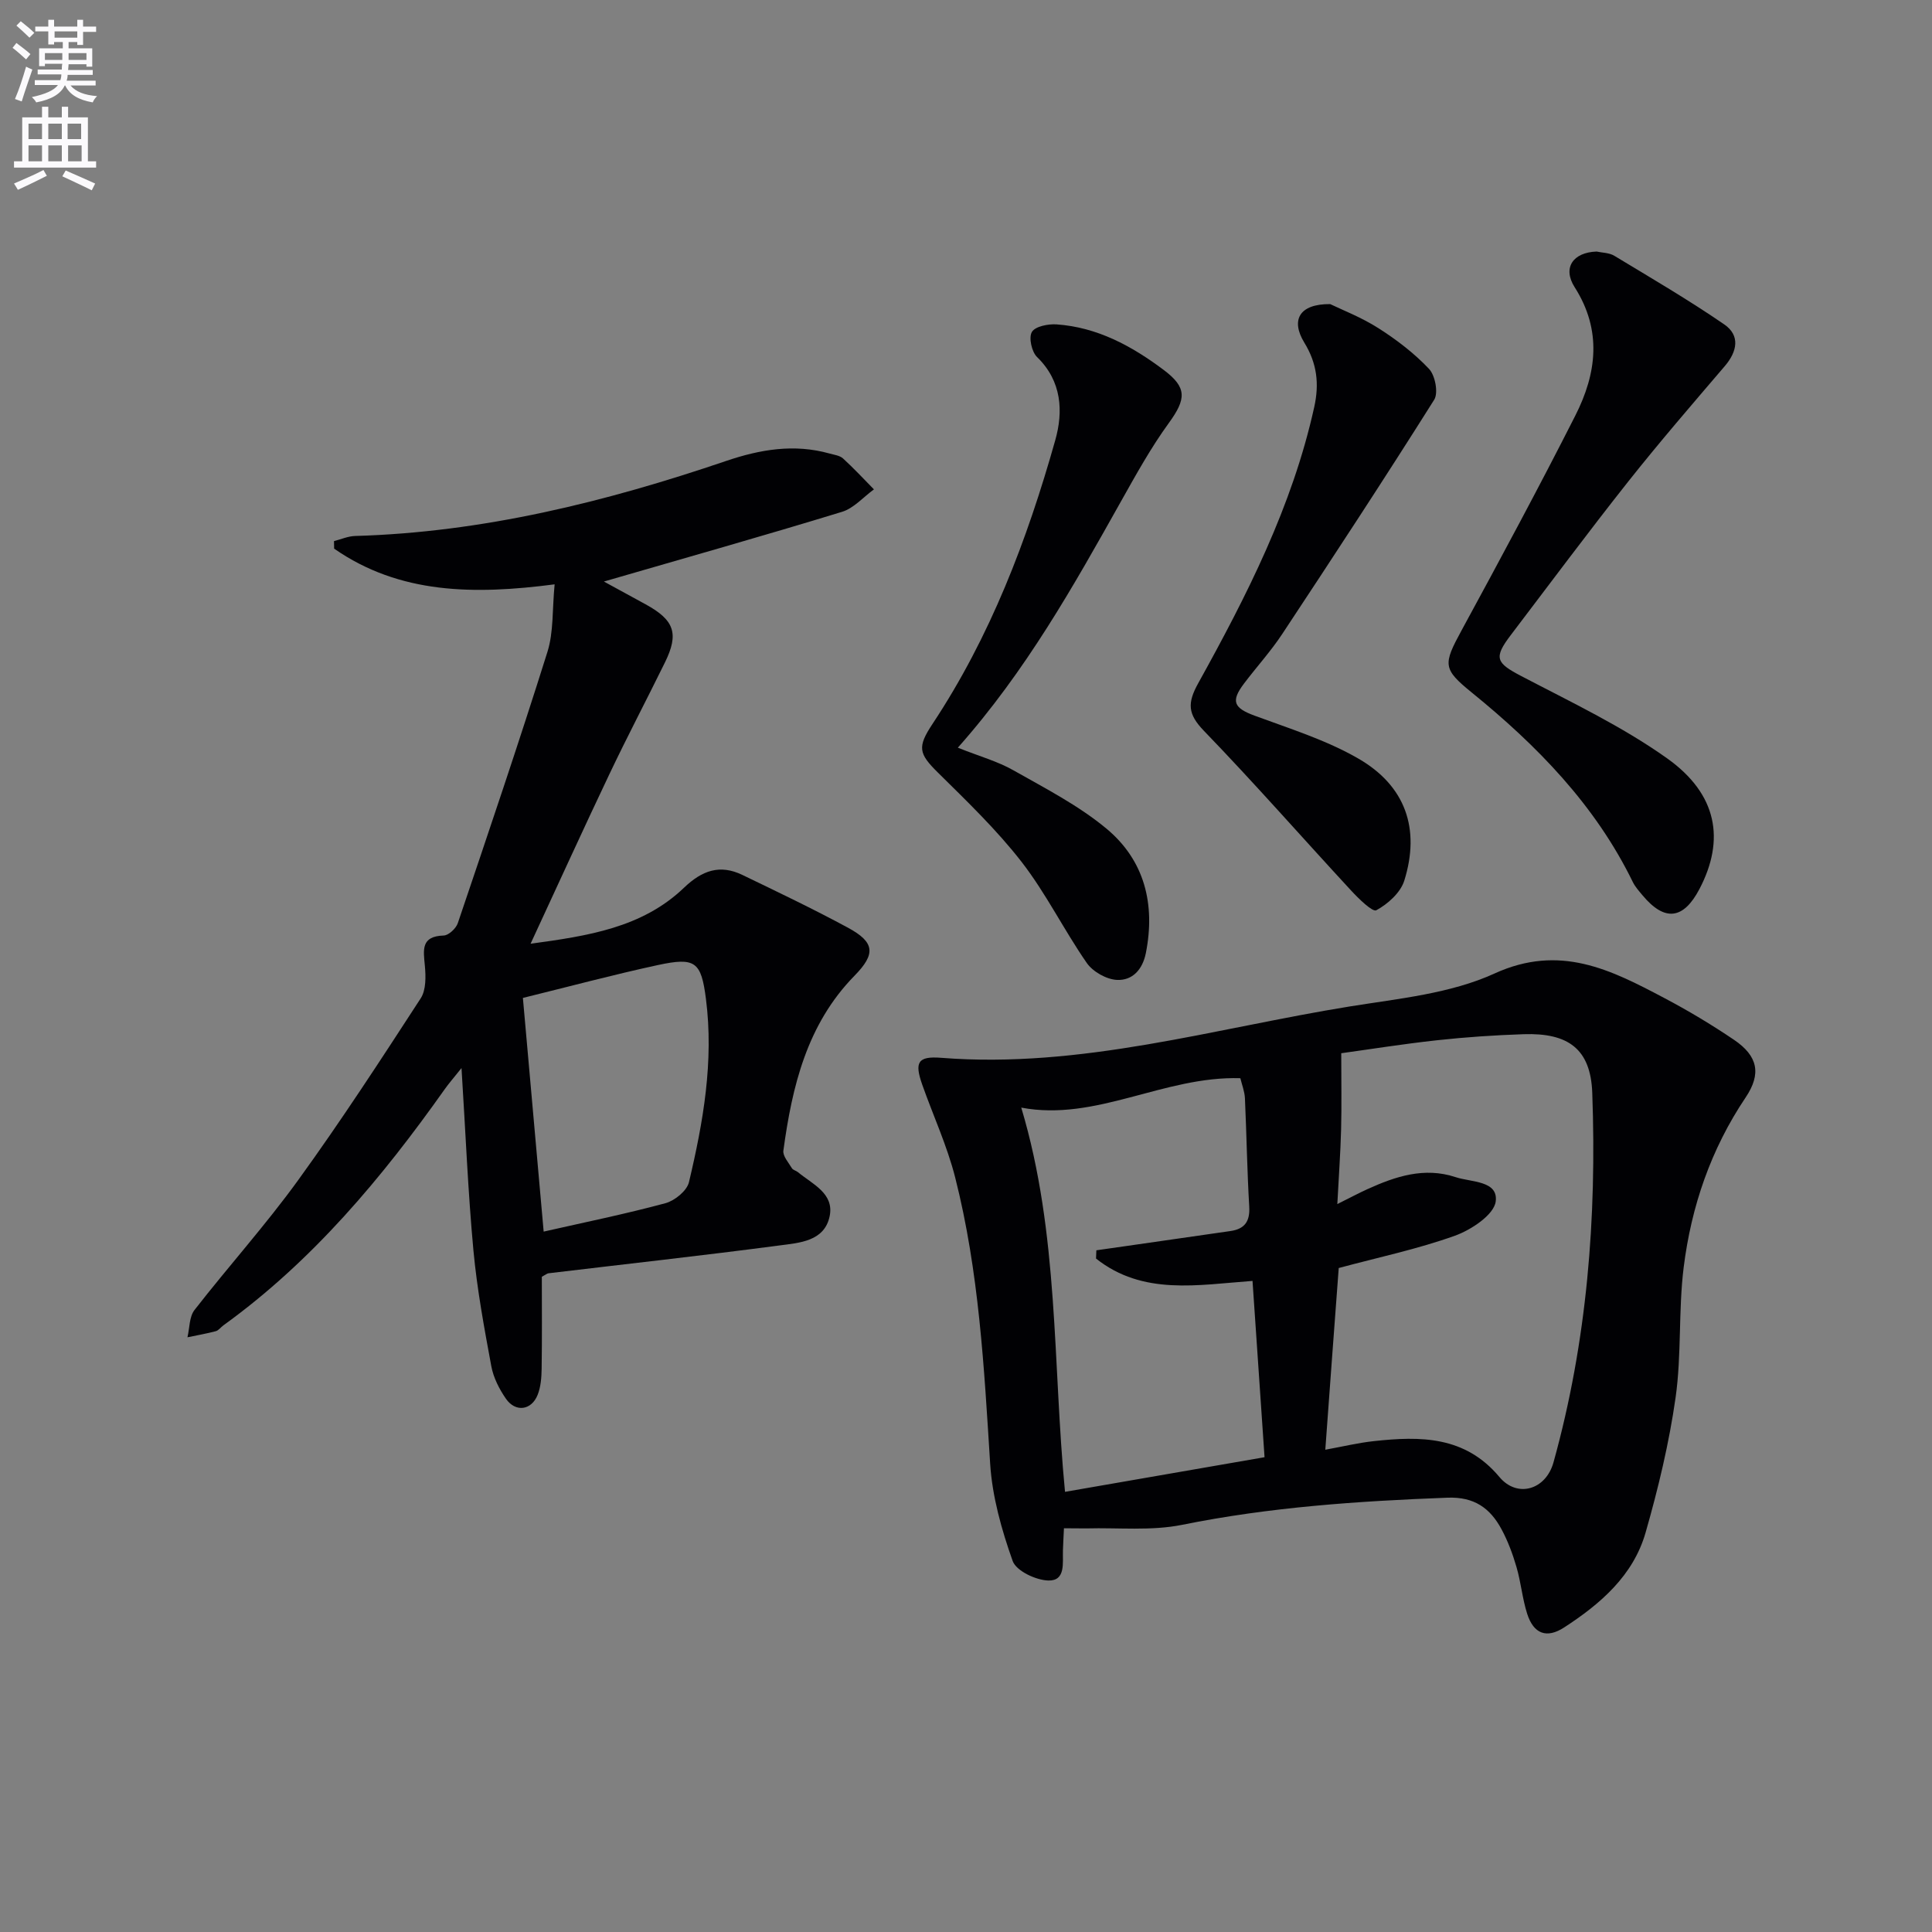 <svg enable-background="new 0 0 400 400" viewBox="0 0 400 400" xmlns="http://www.w3.org/2000/svg"><rect x="0" y="0" width="400" height="400" fill="#808080" stroke="none"/><path d="m2.6 9.9.8-1c.9.7 1.9 1.4 2.9 2.3l-.9 1.1c-1.1-1-2-1.8-2.8-2.4zm.5 10.6c.9-2.1 1.6-4.3 2.3-6.7.4.2.8.4 1.3.6-.7 2.1-1.5 4.3-2.2 6.6zm.3-15.2.9-.9c1 .8 2 1.6 2.8 2.4l-1 1c-.9-.9-1.8-1.7-2.7-2.5zm12.6-1.2h1.2v1.4h2.7v1.1h-2.7v2.7h-1.2v-.6h-1.8v1.3h4.9v3.8h-1.2v-.5h-3.7c0 .4-.1.9-.1 1.2h5.1v1h-5.2c0 .5-.1.9-.2 1.2h6v1h-5.2c1.1 1.3 2.9 2 5.5 2.2-.4.4-.7.8-.9 1.3-2.9-.5-4.8-1.6-5.7-3.5h-.1c-.8 1.7-2.7 2.9-5.9 3.5-.2-.4-.6-.8-.9-1.1 2.8-.6 4.6-1.4 5.4-2.5h-4.8v-1h5.3c.1-.3.2-.7.2-1.2h-4.9v-1h5c0-.4 0-.8.1-1.2h-3.6v.5h-1.2v-3.7h4.9v-1.3h-1.8v.5h-1.2v-2.7h-2.7v-1h2.7v-1.4h1.2v1.4h4.8zm-6.7 8.3h3.6c0-.4 0-.9 0-1.4h-3.6zm1.9-4.6h4.8v-1.3h-4.7v1.3zm6.7 3.2h-3.7v1.4h3.7z" fill="#fbfafc"/><path d="m8.7 22.1h1.3v2.2h2.8v-2.2h1.3v2.2h4.1v9.1h1.7v1.3h-17v-1.3h1.7v-9.1h4.1zm.3 13.1.7 1.2c-1.8.9-3.8 1.9-6 2.9-.2-.4-.5-.8-.8-1.3 2.3-1 4.4-1.9 6.1-2.8zm-3.1-6.4h2.8v-3.2h-2.8zm0 4.6h2.8v-3.3h-2.8zm4.1-4.6h2.8v-3.2h-2.8zm0 4.6h2.8v-3.3h-2.8zm3.6 1.9c2.1.9 4.1 1.8 6.1 2.7l-.7 1.4c-2.2-1.1-4.2-2-6.1-2.9zm3.2-9.7h-2.8v3.2h2.8zm-2.7 7.8h2.8v-3.3h-2.8z" fill="#fbfafc"/><g fill="#010104"><path d="m220.28 316.41c-.08 1.63-.16 3.09-.21 4.55-.09 2.59.61 6.33-2.98 6.27-2.6-.05-6.7-1.99-7.43-4.05-2.3-6.47-4.23-13.34-4.66-20.15-1.25-19.91-2.31-39.83-7.24-59.24-1.66-6.55-4.55-12.79-6.81-19.19-1.65-4.67-.96-5.98 3.94-5.59 28.95 2.28 56.54-6.11 84.6-10.64 10.12-1.63 20.82-2.65 29.94-6.82 13.52-6.17 24.05-.78 35.07 5.04 4.99 2.63 9.85 5.54 14.52 8.7 4.92 3.34 5.7 7 2.4 11.92-7.21 10.72-11.27 22.6-12.84 35.24-1.1 8.88-.41 18-1.66 26.85-1.34 9.45-3.59 18.83-6.22 28.01-2.55 8.9-9.33 14.75-16.85 19.63-3.61 2.35-6.33 1.37-7.67-2.84-1-3.14-1.28-6.5-2.21-9.67-.78-2.69-1.78-5.37-3.1-7.82-2.35-4.36-5.63-6.74-11.19-6.53-18.45.7-36.77 1.94-54.94 5.62-6.39 1.29-13.19.56-19.8.74-1.45.01-2.91-.03-4.66-.03zm54.11-16.26c3.62-.66 6.81-1.43 10.05-1.78 9.63-1.05 18.88-1.09 26 7.43 3.66 4.38 9.59 2.7 11.19-3.02 6.97-25.04 8.97-50.68 8.03-76.52-.33-9.07-4.95-12.45-14.21-12.14-5.98.2-11.96.6-17.9 1.25-7.14.78-14.24 1.92-19.86 2.69 0 5.99.1 10.9-.03 15.81-.13 4.88-.49 9.76-.78 15.42 2.68-1.34 4.41-2.26 6.19-3.07 5.84-2.66 11.82-4.65 18.28-2.51 3.25 1.08 8.89.7 8.32 5.05-.36 2.74-5.06 5.87-8.44 7.08-7.74 2.78-15.86 4.48-24.06 6.69-.93 12.3-1.82 24.52-2.78 37.62zm-47.47-39.58c.02-.57.05-1.14.07-1.71 2.03-.29 4.07-.58 6.1-.87 7.21-1.04 14.41-2.08 21.62-3.11 2.99-.42 4.11-1.99 3.93-5.08-.44-7.47-.55-14.95-.89-22.42-.07-1.41-.62-2.79-.95-4.15-15.86-.48-29.86 9.03-45.36 6.09 7.85 26.14 6.49 53.05 9.06 79.55 14.25-2.47 28.09-4.87 41.31-7.17-.84-12.39-1.66-24.39-2.49-36.5-11.31.81-22.68 3.08-32.4-4.63z"/><path d="m125.03 120.4c2.85 1.56 5.75 3.13 8.64 4.72 5.97 3.27 6.93 6.06 4 12.03-3.8 7.74-7.82 15.38-11.52 23.17-5.41 11.37-10.62 22.83-16.3 35.07 11.83-1.62 23.08-3.28 31.77-11.6 3.76-3.6 7.44-4.88 12.07-2.65 7.34 3.54 14.71 7.06 21.87 10.93 5.6 3.03 5.77 5.44 1.35 9.95-9.85 10.06-12.91 22.91-14.72 36.21-.15 1.12 1.07 2.47 1.77 3.64.23.38.86.5 1.24.81 2.99 2.48 7.52 4.38 6.58 9.08-1.06 5.27-6.29 5.55-10.43 6.1-15.91 2.1-31.86 3.85-47.79 5.76-.3.04-.58.29-1.38.72 0 6.17.06 12.63-.04 19.08-.03 1.79-.17 3.7-.82 5.35-1.27 3.23-4.57 3.69-6.56.84-1.39-2-2.6-4.38-3.04-6.75-1.47-7.94-2.95-15.92-3.7-23.95-1.12-12.04-1.61-24.14-2.47-37.78-1.79 2.24-2.67 3.24-3.44 4.33-13.04 18.42-27.4 35.61-45.87 48.95-.54.39-.98 1.04-1.57 1.2-1.93.51-3.9.85-5.86 1.26.46-1.91.36-4.24 1.46-5.65 7.05-9.06 14.76-17.62 21.48-26.91 8.86-12.24 17.11-24.93 25.35-37.61 1.13-1.74 1.07-4.54.86-6.79-.31-3.27-.83-6.07 3.89-6.22 1.03-.03 2.56-1.46 2.93-2.55 6.32-18.68 12.65-37.36 18.56-56.17 1.3-4.13.98-8.77 1.49-13.99-16.63 2.17-32.08 2.05-45.65-7.39-.01-.52-.02-1.04-.03-1.56 1.45-.37 2.88-1.01 4.34-1.06 26.5-.76 51.88-7.05 76.8-15.52 7.1-2.41 14.13-3.61 21.47-1.55.95.27 2.1.4 2.78 1.02 2.23 2.03 4.28 4.25 6.4 6.4-2.19 1.59-4.16 3.9-6.61 4.65-16.27 4.98-32.65 9.6-49.3 14.43zm-16.77 86.21c1.39 15.61 2.83 31.79 4.3 48.38 8.5-1.93 16.92-3.64 25.21-5.88 1.93-.52 4.45-2.57 4.87-4.35 2.96-12.45 5.17-25.04 3.52-37.93-.99-7.73-2.18-8.7-9.98-7.02-9.15 1.98-18.21 4.41-27.92 6.8z"/><path d="m330.56 52.08c1.12.25 2.6.23 3.67.88 7.65 4.62 15.38 9.14 22.75 14.2 3.33 2.28 2.73 5.59.11 8.65-6.76 7.91-13.57 15.79-20.03 23.95-8.26 10.43-16.19 21.11-24.25 31.7-3.63 4.76-3.06 5.78 2.13 8.5 10.25 5.37 20.84 10.38 30.22 17.05 10.43 7.42 12.01 16.88 6.71 27.02-3.33 6.37-7.21 6.82-11.78 1.36-.74-.89-1.55-1.78-2.05-2.81-7.77-15.92-19.8-28.21-33.34-39.21-6.02-4.89-5.94-5.8-2.08-12.89 8.01-14.74 15.97-29.51 23.55-44.47 4.39-8.67 5.56-17.58-.15-26.54-2.56-4.02-.36-7.22 4.54-7.39z"/><path d="m198.31 154.8c4.53 1.81 8.25 2.83 11.5 4.68 6.6 3.74 13.5 7.28 19.28 12.09 7.87 6.55 10.15 15.62 8.15 25.74-.69 3.47-2.81 5.72-5.98 5.57-2.17-.1-4.99-1.69-6.25-3.5-4.73-6.82-8.43-14.39-13.49-20.92-5.16-6.65-11.32-12.56-17.33-18.5-4-3.95-4.3-5.28-1.13-10.07 11.97-18.06 19.59-38.06 25.42-58.75 1.67-5.91 1.4-12.2-3.76-17.21-1.12-1.08-1.77-4.03-1.08-5.2.68-1.16 3.37-1.69 5.11-1.57 8.43.59 15.57 4.47 22.18 9.43 4.86 3.65 4.69 6 1.05 11.01-3.7 5.09-6.77 10.65-9.86 16.15-9.84 17.54-19.65 35.1-33.81 51.05z"/><path d="m275.4 62.96c2.41 1.17 6.44 2.72 10.01 5 3.77 2.4 7.41 5.19 10.46 8.42 1.27 1.35 1.96 4.97 1.06 6.39-10.27 16.31-20.84 32.43-31.47 48.51-2.38 3.6-5.32 6.82-7.92 10.27-2.77 3.67-2.07 5.04 2.21 6.62 7.27 2.69 14.83 5.04 21.49 8.89 9.78 5.65 12.85 14.56 9.5 25.27-.78 2.49-3.4 4.83-5.79 6.13-.78.43-3.69-2.43-5.26-4.13-10.16-10.99-20.04-22.27-30.44-33.03-3.33-3.45-3.46-5.71-1.19-9.81 10.08-18.18 19.5-36.67 24.04-57.22 1.07-4.83.57-9.05-2.06-13.34-2.83-4.64-1.08-8.02 5.36-7.97z"/></g></svg>